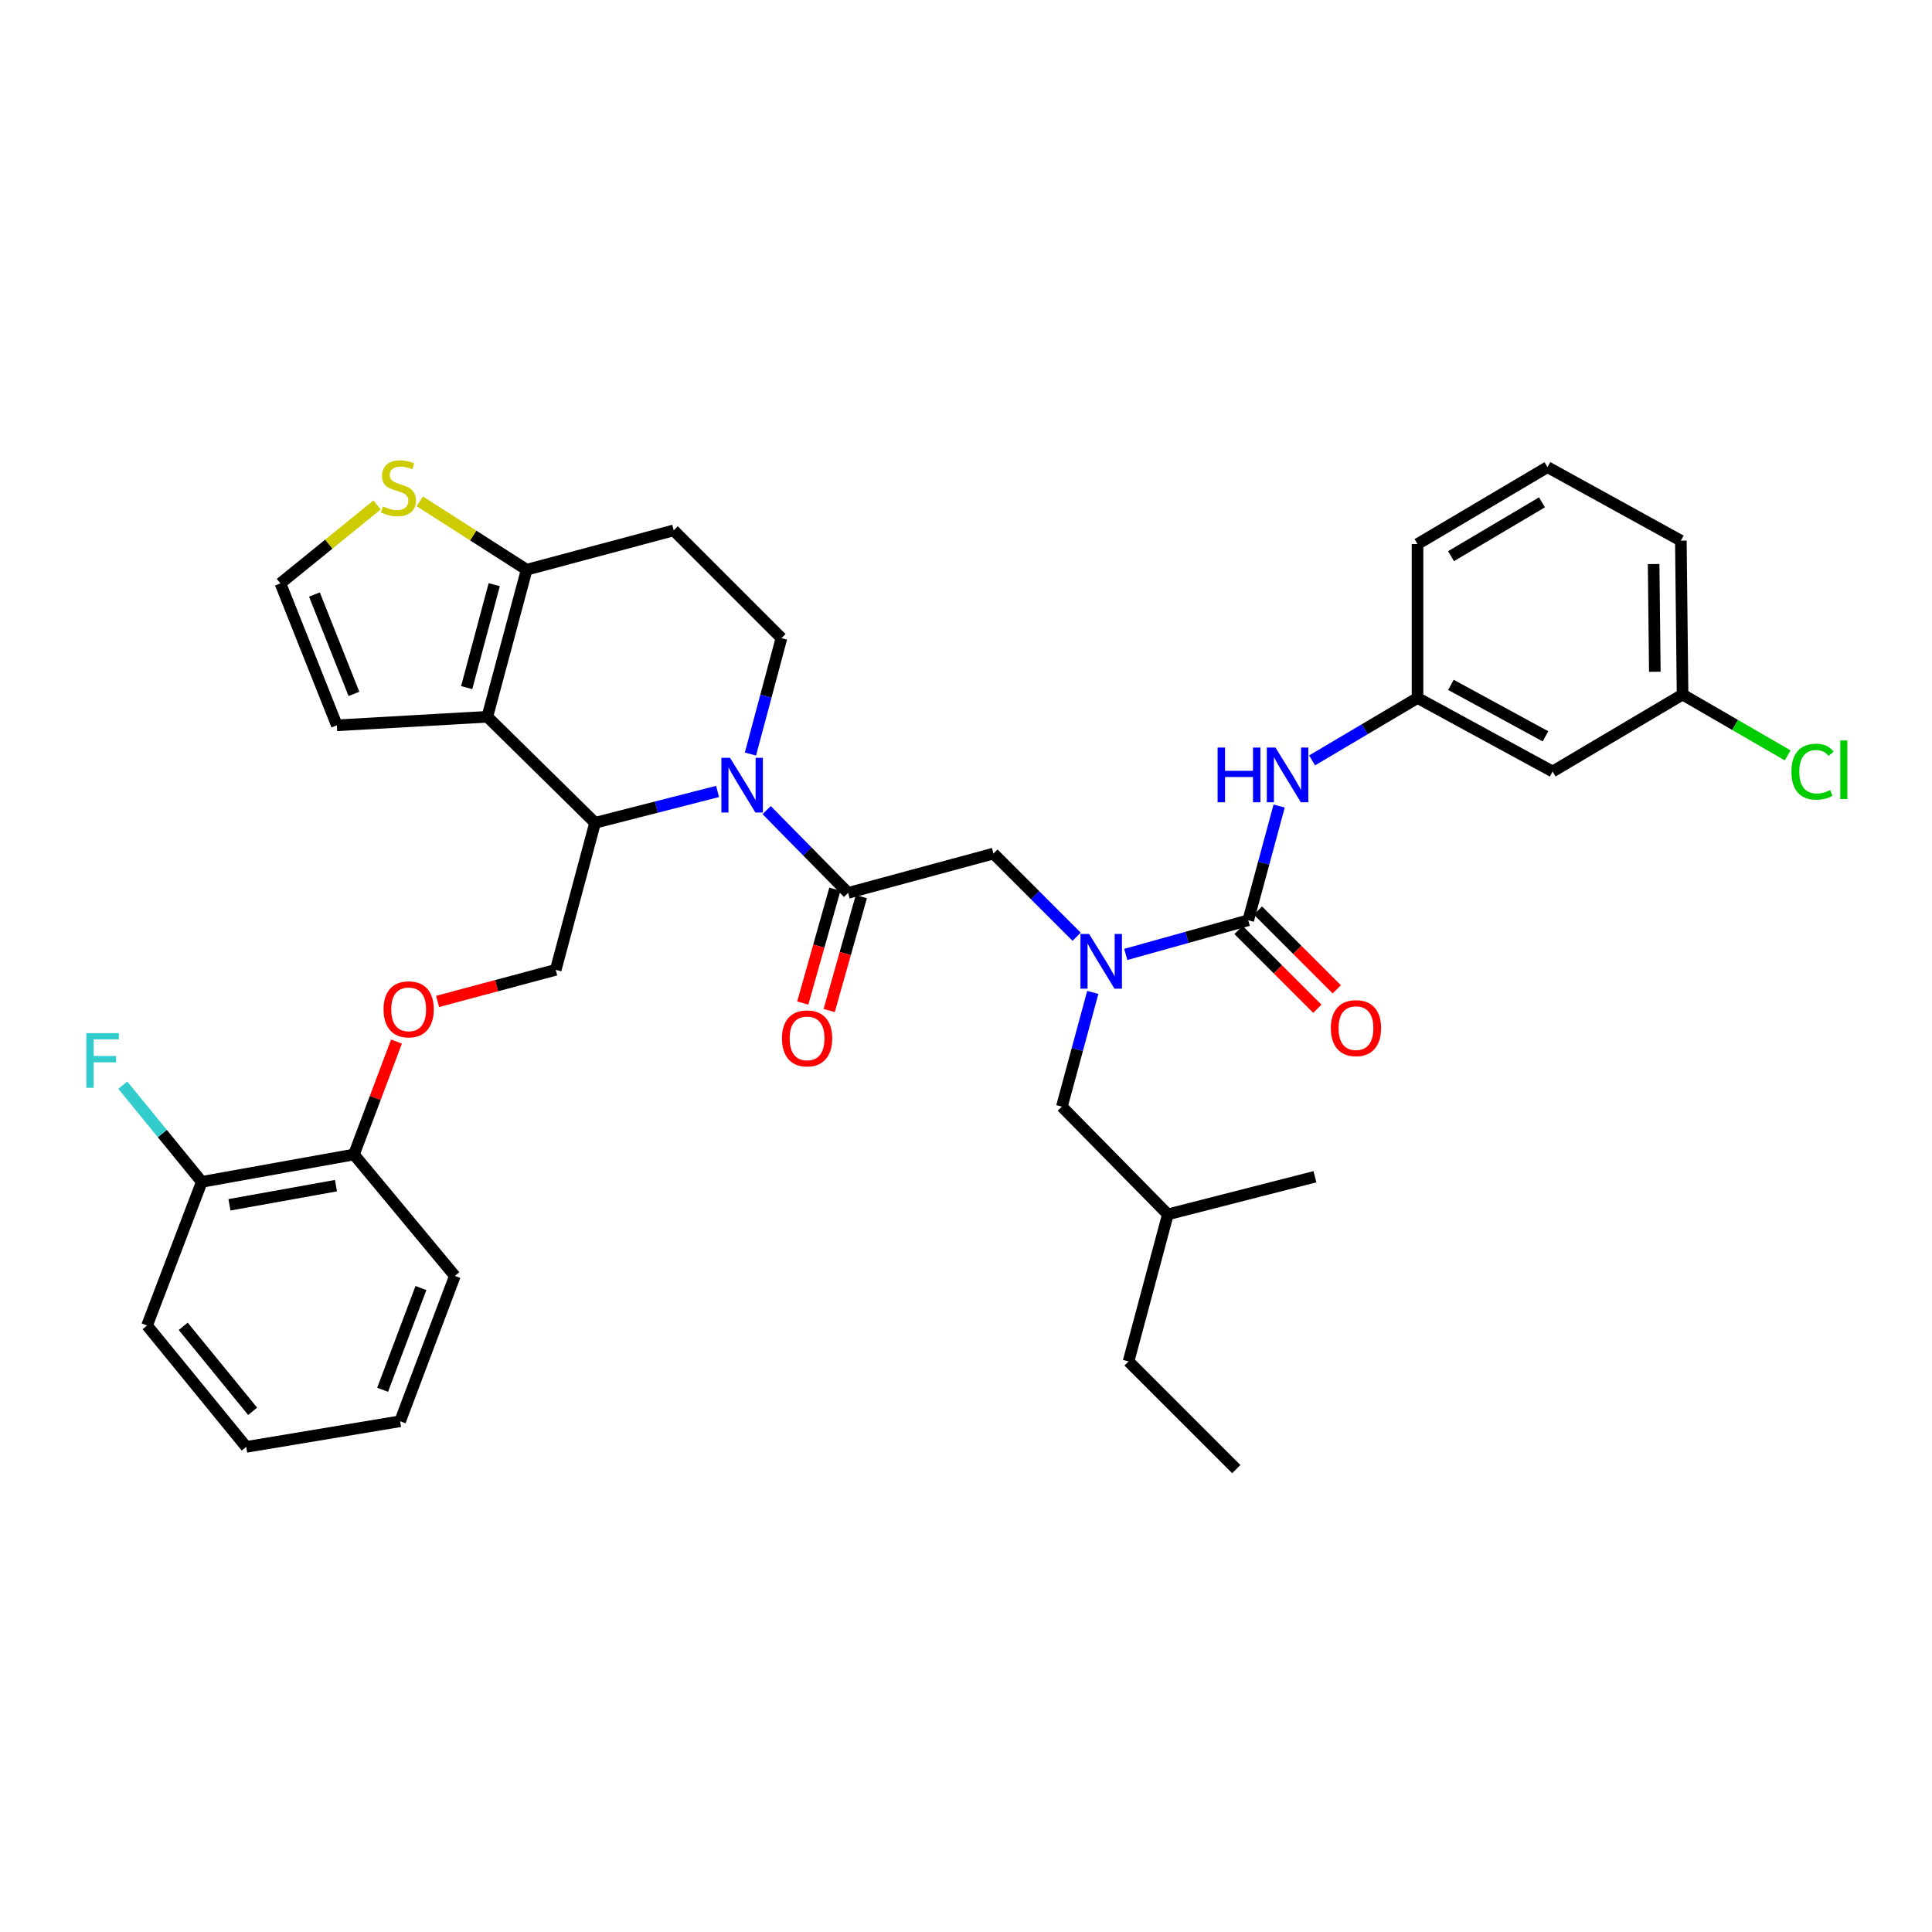 <?xml version='1.0' encoding='iso-8859-1'?>
<svg version='1.1' baseProfile='full'
              xmlns='http://www.w3.org/2000/svg'
                      xmlns:rdkit='http://www.rdkit.org/xml'
                      xmlns:xlink='http://www.w3.org/1999/xlink'
                  xml:space='preserve'
width='1000px' height='1000px' viewBox='0 0 1000 1000'>
<!-- END OF HEADER -->
<rect style='opacity:1.0;fill:#FFFFFF;stroke:none' width='1000' height='1000' x='0' y='0'> </rect>
<path class='bond-0' d='M 803.627,399.326 L 733.708,361.265' style='fill:none;fill-rule:evenodd;stroke:#000000;stroke-width:6px;stroke-linecap:butt;stroke-linejoin:miter;stroke-opacity:1' />
<path class='bond-0' d='M 799.939,381.125 L 750.995,354.482' style='fill:none;fill-rule:evenodd;stroke:#000000;stroke-width:6px;stroke-linecap:butt;stroke-linejoin:miter;stroke-opacity:1' />
<path class='bond-1' d='M 803.627,399.326 L 870.892,359.495' style='fill:none;fill-rule:evenodd;stroke:#000000;stroke-width:6px;stroke-linecap:butt;stroke-linejoin:miter;stroke-opacity:1' />
<path class='bond-2' d='M 557.263,484.853 L 535.739,463.328' style='fill:none;fill-rule:evenodd;stroke:#0000FF;stroke-width:6px;stroke-linecap:butt;stroke-linejoin:miter;stroke-opacity:1' />
<path class='bond-2' d='M 535.739,463.328 L 514.214,441.804' style='fill:none;fill-rule:evenodd;stroke:#000000;stroke-width:6px;stroke-linecap:butt;stroke-linejoin:miter;stroke-opacity:1' />
<path class='bond-3' d='M 582.69,494.016 L 614.39,485.171' style='fill:none;fill-rule:evenodd;stroke:#0000FF;stroke-width:6px;stroke-linecap:butt;stroke-linejoin:miter;stroke-opacity:1' />
<path class='bond-3' d='M 614.39,485.171 L 646.089,476.325' style='fill:none;fill-rule:evenodd;stroke:#000000;stroke-width:6px;stroke-linecap:butt;stroke-linejoin:miter;stroke-opacity:1' />
<path class='bond-4' d='M 565.616,513.673 L 557.618,543.233' style='fill:none;fill-rule:evenodd;stroke:#0000FF;stroke-width:6px;stroke-linecap:butt;stroke-linejoin:miter;stroke-opacity:1' />
<path class='bond-4' d='M 557.618,543.233 L 549.621,572.794' style='fill:none;fill-rule:evenodd;stroke:#000000;stroke-width:6px;stroke-linecap:butt;stroke-linejoin:miter;stroke-opacity:1' />
<path class='bond-5' d='M 641.061,481.354 L 661.455,501.746' style='fill:none;fill-rule:evenodd;stroke:#000000;stroke-width:6px;stroke-linecap:butt;stroke-linejoin:miter;stroke-opacity:1' />
<path class='bond-5' d='M 661.455,501.746 L 681.85,522.137' style='fill:none;fill-rule:evenodd;stroke:#FF0000;stroke-width:6px;stroke-linecap:butt;stroke-linejoin:miter;stroke-opacity:1' />
<path class='bond-5' d='M 651.117,471.296 L 671.511,491.688' style='fill:none;fill-rule:evenodd;stroke:#000000;stroke-width:6px;stroke-linecap:butt;stroke-linejoin:miter;stroke-opacity:1' />
<path class='bond-5' d='M 671.511,491.688 L 691.906,512.08' style='fill:none;fill-rule:evenodd;stroke:#FF0000;stroke-width:6px;stroke-linecap:butt;stroke-linejoin:miter;stroke-opacity:1' />
<path class='bond-6' d='M 646.089,476.325 L 654.087,446.765' style='fill:none;fill-rule:evenodd;stroke:#000000;stroke-width:6px;stroke-linecap:butt;stroke-linejoin:miter;stroke-opacity:1' />
<path class='bond-6' d='M 654.087,446.765 L 662.085,417.204' style='fill:none;fill-rule:evenodd;stroke:#0000FF;stroke-width:6px;stroke-linecap:butt;stroke-linejoin:miter;stroke-opacity:1' />
<path class='bond-7' d='M 679.137,393.579 L 706.422,377.422' style='fill:none;fill-rule:evenodd;stroke:#0000FF;stroke-width:6px;stroke-linecap:butt;stroke-linejoin:miter;stroke-opacity:1' />
<path class='bond-7' d='M 706.422,377.422 L 733.708,361.265' style='fill:none;fill-rule:evenodd;stroke:#000000;stroke-width:6px;stroke-linecap:butt;stroke-linejoin:miter;stroke-opacity:1' />
<path class='bond-8' d='M 733.708,361.265 L 733.708,281.611' style='fill:none;fill-rule:evenodd;stroke:#000000;stroke-width:6px;stroke-linecap:butt;stroke-linejoin:miter;stroke-opacity:1' />
<path class='bond-9' d='M 870.892,359.495 L 898.093,375.244' style='fill:none;fill-rule:evenodd;stroke:#000000;stroke-width:6px;stroke-linecap:butt;stroke-linejoin:miter;stroke-opacity:1' />
<path class='bond-9' d='M 898.093,375.244 L 925.293,390.993' style='fill:none;fill-rule:evenodd;stroke:#00CC00;stroke-width:6px;stroke-linecap:butt;stroke-linejoin:miter;stroke-opacity:1' />
<path class='bond-10' d='M 870.892,359.495 L 870.007,279.841' style='fill:none;fill-rule:evenodd;stroke:#000000;stroke-width:6px;stroke-linecap:butt;stroke-linejoin:miter;stroke-opacity:1' />
<path class='bond-10' d='M 856.538,347.705 L 855.918,291.947' style='fill:none;fill-rule:evenodd;stroke:#000000;stroke-width:6px;stroke-linecap:butt;stroke-linejoin:miter;stroke-opacity:1' />
<path class='bond-11' d='M 549.621,572.794 L 604.488,628.554' style='fill:none;fill-rule:evenodd;stroke:#000000;stroke-width:6px;stroke-linecap:butt;stroke-linejoin:miter;stroke-opacity:1' />
<path class='bond-12' d='M 604.488,628.554 L 680.602,609.077' style='fill:none;fill-rule:evenodd;stroke:#000000;stroke-width:6px;stroke-linecap:butt;stroke-linejoin:miter;stroke-opacity:1' />
<path class='bond-13' d='M 604.488,628.554 L 584.134,704.668' style='fill:none;fill-rule:evenodd;stroke:#000000;stroke-width:6px;stroke-linecap:butt;stroke-linejoin:miter;stroke-opacity:1' />
<path class='bond-14' d='M 371.414,409.655 L 339.708,417.765' style='fill:none;fill-rule:evenodd;stroke:#0000FF;stroke-width:6px;stroke-linecap:butt;stroke-linejoin:miter;stroke-opacity:1' />
<path class='bond-14' d='M 339.708,417.765 L 308.003,425.875' style='fill:none;fill-rule:evenodd;stroke:#000000;stroke-width:6px;stroke-linecap:butt;stroke-linejoin:miter;stroke-opacity:1' />
<path class='bond-15' d='M 396.813,419.306 L 417.899,440.732' style='fill:none;fill-rule:evenodd;stroke:#0000FF;stroke-width:6px;stroke-linecap:butt;stroke-linejoin:miter;stroke-opacity:1' />
<path class='bond-15' d='M 417.899,440.732 L 438.985,462.158' style='fill:none;fill-rule:evenodd;stroke:#000000;stroke-width:6px;stroke-linecap:butt;stroke-linejoin:miter;stroke-opacity:1' />
<path class='bond-16' d='M 388.431,390.276 L 396.451,360.284' style='fill:none;fill-rule:evenodd;stroke:#0000FF;stroke-width:6px;stroke-linecap:butt;stroke-linejoin:miter;stroke-opacity:1' />
<path class='bond-16' d='M 396.451,360.284 L 404.472,330.291' style='fill:none;fill-rule:evenodd;stroke:#000000;stroke-width:6px;stroke-linecap:butt;stroke-linejoin:miter;stroke-opacity:1' />
<path class='bond-17' d='M 432.141,460.226 L 423.819,489.703' style='fill:none;fill-rule:evenodd;stroke:#000000;stroke-width:6px;stroke-linecap:butt;stroke-linejoin:miter;stroke-opacity:1' />
<path class='bond-17' d='M 423.819,489.703 L 415.497,519.181' style='fill:none;fill-rule:evenodd;stroke:#FF0000;stroke-width:6px;stroke-linecap:butt;stroke-linejoin:miter;stroke-opacity:1' />
<path class='bond-17' d='M 445.829,464.09 L 437.507,493.568' style='fill:none;fill-rule:evenodd;stroke:#000000;stroke-width:6px;stroke-linecap:butt;stroke-linejoin:miter;stroke-opacity:1' />
<path class='bond-17' d='M 437.507,493.568 L 429.184,523.045' style='fill:none;fill-rule:evenodd;stroke:#FF0000;stroke-width:6px;stroke-linecap:butt;stroke-linejoin:miter;stroke-opacity:1' />
<path class='bond-18' d='M 438.985,462.158 L 514.214,441.804' style='fill:none;fill-rule:evenodd;stroke:#000000;stroke-width:6px;stroke-linecap:butt;stroke-linejoin:miter;stroke-opacity:1' />
<path class='bond-19' d='M 308.003,425.875 L 252.243,370.999' style='fill:none;fill-rule:evenodd;stroke:#000000;stroke-width:6px;stroke-linecap:butt;stroke-linejoin:miter;stroke-opacity:1' />
<path class='bond-20' d='M 308.003,425.875 L 287.641,501.989' style='fill:none;fill-rule:evenodd;stroke:#000000;stroke-width:6px;stroke-linecap:butt;stroke-linejoin:miter;stroke-opacity:1' />
<path class='bond-21' d='M 404.472,330.291 L 348.711,274.531' style='fill:none;fill-rule:evenodd;stroke:#000000;stroke-width:6px;stroke-linecap:butt;stroke-linejoin:miter;stroke-opacity:1' />
<path class='bond-22' d='M 348.711,274.531 L 272.597,294.885' style='fill:none;fill-rule:evenodd;stroke:#000000;stroke-width:6px;stroke-linecap:butt;stroke-linejoin:miter;stroke-opacity:1' />
<path class='bond-23' d='M 252.243,370.999 L 272.597,294.885' style='fill:none;fill-rule:evenodd;stroke:#000000;stroke-width:6px;stroke-linecap:butt;stroke-linejoin:miter;stroke-opacity:1' />
<path class='bond-23' d='M 241.556,355.908 L 255.804,302.628' style='fill:none;fill-rule:evenodd;stroke:#000000;stroke-width:6px;stroke-linecap:butt;stroke-linejoin:miter;stroke-opacity:1' />
<path class='bond-24' d='M 252.243,370.999 L 174.359,375.424' style='fill:none;fill-rule:evenodd;stroke:#000000;stroke-width:6px;stroke-linecap:butt;stroke-linejoin:miter;stroke-opacity:1' />
<path class='bond-25' d='M 272.597,294.885 L 244.932,277.182' style='fill:none;fill-rule:evenodd;stroke:#000000;stroke-width:6px;stroke-linecap:butt;stroke-linejoin:miter;stroke-opacity:1' />
<path class='bond-25' d='M 244.932,277.182 L 217.268,259.478' style='fill:none;fill-rule:evenodd;stroke:#CCCC00;stroke-width:6px;stroke-linecap:butt;stroke-linejoin:miter;stroke-opacity:1' />
<path class='bond-26' d='M 195.171,261.371 L 170.159,281.668' style='fill:none;fill-rule:evenodd;stroke:#CCCC00;stroke-width:6px;stroke-linecap:butt;stroke-linejoin:miter;stroke-opacity:1' />
<path class='bond-26' d='M 170.159,281.668 L 145.147,301.965' style='fill:none;fill-rule:evenodd;stroke:#000000;stroke-width:6px;stroke-linecap:butt;stroke-linejoin:miter;stroke-opacity:1' />
<path class='bond-27' d='M 145.147,301.965 L 174.359,375.424' style='fill:none;fill-rule:evenodd;stroke:#000000;stroke-width:6px;stroke-linecap:butt;stroke-linejoin:miter;stroke-opacity:1' />
<path class='bond-27' d='M 162.745,307.728 L 183.193,359.15' style='fill:none;fill-rule:evenodd;stroke:#000000;stroke-width:6px;stroke-linecap:butt;stroke-linejoin:miter;stroke-opacity:1' />
<path class='bond-28' d='M 76.121,686.076 L 127.448,748.916' style='fill:none;fill-rule:evenodd;stroke:#000000;stroke-width:6px;stroke-linecap:butt;stroke-linejoin:miter;stroke-opacity:1' />
<path class='bond-28' d='M 94.835,686.505 L 130.764,730.493' style='fill:none;fill-rule:evenodd;stroke:#000000;stroke-width:6px;stroke-linecap:butt;stroke-linejoin:miter;stroke-opacity:1' />
<path class='bond-29' d='M 76.121,686.076 L 104.439,611.732' style='fill:none;fill-rule:evenodd;stroke:#000000;stroke-width:6px;stroke-linecap:butt;stroke-linejoin:miter;stroke-opacity:1' />
<path class='bond-30' d='M 226.497,518.34 L 257.069,510.164' style='fill:none;fill-rule:evenodd;stroke:#FF0000;stroke-width:6px;stroke-linecap:butt;stroke-linejoin:miter;stroke-opacity:1' />
<path class='bond-30' d='M 257.069,510.164 L 287.641,501.989' style='fill:none;fill-rule:evenodd;stroke:#000000;stroke-width:6px;stroke-linecap:butt;stroke-linejoin:miter;stroke-opacity:1' />
<path class='bond-31' d='M 205.215,539.113 L 194.212,568.342' style='fill:none;fill-rule:evenodd;stroke:#FF0000;stroke-width:6px;stroke-linecap:butt;stroke-linejoin:miter;stroke-opacity:1' />
<path class='bond-31' d='M 194.212,568.342 L 183.208,597.572' style='fill:none;fill-rule:evenodd;stroke:#000000;stroke-width:6px;stroke-linecap:butt;stroke-linejoin:miter;stroke-opacity:1' />
<path class='bond-32' d='M 127.448,748.916 L 207.102,735.642' style='fill:none;fill-rule:evenodd;stroke:#000000;stroke-width:6px;stroke-linecap:butt;stroke-linejoin:miter;stroke-opacity:1' />
<path class='bond-33' d='M 207.102,735.642 L 235.429,660.412' style='fill:none;fill-rule:evenodd;stroke:#000000;stroke-width:6px;stroke-linecap:butt;stroke-linejoin:miter;stroke-opacity:1' />
<path class='bond-33' d='M 198.041,719.345 L 217.87,666.685' style='fill:none;fill-rule:evenodd;stroke:#000000;stroke-width:6px;stroke-linecap:butt;stroke-linejoin:miter;stroke-opacity:1' />
<path class='bond-34' d='M 235.429,660.412 L 183.208,597.572' style='fill:none;fill-rule:evenodd;stroke:#000000;stroke-width:6px;stroke-linecap:butt;stroke-linejoin:miter;stroke-opacity:1' />
<path class='bond-35' d='M 183.208,597.572 L 104.439,611.732' style='fill:none;fill-rule:evenodd;stroke:#000000;stroke-width:6px;stroke-linecap:butt;stroke-linejoin:miter;stroke-opacity:1' />
<path class='bond-35' d='M 173.909,613.694 L 118.771,623.606' style='fill:none;fill-rule:evenodd;stroke:#000000;stroke-width:6px;stroke-linecap:butt;stroke-linejoin:miter;stroke-opacity:1' />
<path class='bond-36' d='M 104.439,611.732 L 83.996,586.71' style='fill:none;fill-rule:evenodd;stroke:#000000;stroke-width:6px;stroke-linecap:butt;stroke-linejoin:miter;stroke-opacity:1' />
<path class='bond-36' d='M 83.996,586.71 L 63.552,561.688' style='fill:none;fill-rule:evenodd;stroke:#33CCCC;stroke-width:6px;stroke-linecap:butt;stroke-linejoin:miter;stroke-opacity:1' />
<path class='bond-37' d='M 584.134,704.668 L 639.894,760.42' style='fill:none;fill-rule:evenodd;stroke:#000000;stroke-width:6px;stroke-linecap:butt;stroke-linejoin:miter;stroke-opacity:1' />
<path class='bond-38' d='M 800.972,241.788 L 733.708,281.611' style='fill:none;fill-rule:evenodd;stroke:#000000;stroke-width:6px;stroke-linecap:butt;stroke-linejoin:miter;stroke-opacity:1' />
<path class='bond-38' d='M 798.128,260 L 751.043,287.876' style='fill:none;fill-rule:evenodd;stroke:#000000;stroke-width:6px;stroke-linecap:butt;stroke-linejoin:miter;stroke-opacity:1' />
<path class='bond-39' d='M 800.972,241.788 L 870.007,279.841' style='fill:none;fill-rule:evenodd;stroke:#000000;stroke-width:6px;stroke-linecap:butt;stroke-linejoin:miter;stroke-opacity:1' />
<path  class='atom-1' d='M 563.715 483.404
L 572.995 498.404
Q 573.915 499.884, 575.395 502.564
Q 576.875 505.244, 576.955 505.404
L 576.955 483.404
L 580.715 483.404
L 580.715 511.724
L 576.835 511.724
L 566.875 495.324
Q 565.715 493.404, 564.475 491.204
Q 563.275 489.004, 562.915 488.324
L 562.915 511.724
L 559.235 511.724
L 559.235 483.404
L 563.715 483.404
' fill='#0000FF'/>
<path  class='atom-3' d='M 688.849 532.158
Q 688.849 525.358, 692.209 521.558
Q 695.569 517.758, 701.849 517.758
Q 708.129 517.758, 711.489 521.558
Q 714.849 525.358, 714.849 532.158
Q 714.849 539.038, 711.449 542.958
Q 708.049 546.838, 701.849 546.838
Q 695.609 546.838, 692.209 542.958
Q 688.849 539.078, 688.849 532.158
M 701.849 543.638
Q 706.169 543.638, 708.489 540.758
Q 710.849 537.838, 710.849 532.158
Q 710.849 526.598, 708.489 523.798
Q 706.169 520.958, 701.849 520.958
Q 697.529 520.958, 695.169 523.758
Q 692.849 526.558, 692.849 532.158
Q 692.849 537.878, 695.169 540.758
Q 697.529 543.638, 701.849 543.638
' fill='#FF0000'/>
<path  class='atom-4' d='M 630.223 386.936
L 634.063 386.936
L 634.063 398.976
L 648.543 398.976
L 648.543 386.936
L 652.383 386.936
L 652.383 415.256
L 648.543 415.256
L 648.543 402.176
L 634.063 402.176
L 634.063 415.256
L 630.223 415.256
L 630.223 386.936
' fill='#0000FF'/>
<path  class='atom-4' d='M 660.183 386.936
L 669.463 401.936
Q 670.383 403.416, 671.863 406.096
Q 673.343 408.776, 673.423 408.936
L 673.423 386.936
L 677.183 386.936
L 677.183 415.256
L 673.303 415.256
L 663.343 398.856
Q 662.183 396.936, 660.943 394.736
Q 659.743 392.536, 659.383 391.856
L 659.383 415.256
L 655.703 415.256
L 655.703 386.936
L 660.183 386.936
' fill='#0000FF'/>
<path  class='atom-9' d='M 377.858 392.246
L 387.138 407.246
Q 388.058 408.726, 389.538 411.406
Q 391.018 414.086, 391.098 414.246
L 391.098 392.246
L 394.858 392.246
L 394.858 420.566
L 390.978 420.566
L 381.018 404.166
Q 379.858 402.246, 378.618 400.046
Q 377.418 397.846, 377.058 397.166
L 377.058 420.566
L 373.378 420.566
L 373.378 392.246
L 377.858 392.246
' fill='#0000FF'/>
<path  class='atom-11' d='M 404.746 537.467
Q 404.746 530.667, 408.106 526.867
Q 411.466 523.067, 417.746 523.067
Q 424.026 523.067, 427.386 526.867
Q 430.746 530.667, 430.746 537.467
Q 430.746 544.347, 427.346 548.267
Q 423.946 552.147, 417.746 552.147
Q 411.506 552.147, 408.106 548.267
Q 404.746 544.387, 404.746 537.467
M 417.746 548.947
Q 422.066 548.947, 424.386 546.067
Q 426.746 543.147, 426.746 537.467
Q 426.746 531.907, 424.386 529.107
Q 422.066 526.267, 417.746 526.267
Q 413.426 526.267, 411.066 529.067
Q 408.746 531.867, 408.746 537.467
Q 408.746 543.187, 411.066 546.067
Q 413.426 548.947, 417.746 548.947
' fill='#FF0000'/>
<path  class='atom-18' d='M 198.217 262.127
Q 198.537 262.247, 199.857 262.807
Q 201.177 263.367, 202.617 263.727
Q 204.097 264.047, 205.537 264.047
Q 208.217 264.047, 209.777 262.767
Q 211.337 261.447, 211.337 259.167
Q 211.337 257.607, 210.537 256.647
Q 209.777 255.687, 208.577 255.167
Q 207.377 254.647, 205.377 254.047
Q 202.857 253.287, 201.337 252.567
Q 199.857 251.847, 198.777 250.327
Q 197.737 248.807, 197.737 246.247
Q 197.737 242.687, 200.137 240.487
Q 202.577 238.287, 207.377 238.287
Q 210.657 238.287, 214.377 239.847
L 213.457 242.927
Q 210.057 241.527, 207.497 241.527
Q 204.737 241.527, 203.217 242.687
Q 201.697 243.807, 201.737 245.767
Q 201.737 247.287, 202.497 248.207
Q 203.297 249.127, 204.417 249.647
Q 205.577 250.167, 207.497 250.767
Q 210.057 251.567, 211.577 252.367
Q 213.097 253.167, 214.177 254.807
Q 215.297 256.407, 215.297 259.167
Q 215.297 263.087, 212.657 265.207
Q 210.057 267.287, 205.697 267.287
Q 203.177 267.287, 201.257 266.727
Q 199.377 266.207, 197.137 265.287
L 198.217 262.127
' fill='#CCCC00'/>
<path  class='atom-22' d='M 198.527 522.423
Q 198.527 515.623, 201.887 511.823
Q 205.247 508.023, 211.527 508.023
Q 217.807 508.023, 221.167 511.823
Q 224.527 515.623, 224.527 522.423
Q 224.527 529.303, 221.127 533.223
Q 217.727 537.103, 211.527 537.103
Q 205.287 537.103, 201.887 533.223
Q 198.527 529.343, 198.527 522.423
M 211.527 533.903
Q 215.847 533.903, 218.167 531.023
Q 220.527 528.103, 220.527 522.423
Q 220.527 516.863, 218.167 514.063
Q 215.847 511.223, 211.527 511.223
Q 207.207 511.223, 204.847 514.023
Q 202.527 516.823, 202.527 522.423
Q 202.527 528.143, 204.847 531.023
Q 207.207 533.903, 211.527 533.903
' fill='#FF0000'/>
<path  class='atom-29' d='M 44.684 534.74
L 61.524 534.74
L 61.524 537.98
L 48.484 537.98
L 48.484 546.58
L 60.084 546.58
L 60.084 549.86
L 48.484 549.86
L 48.484 563.06
L 44.684 563.06
L 44.684 534.74
' fill='#33CCCC'/>
<path  class='atom-33' d='M 927.237 399.421
Q 927.237 392.381, 930.517 388.701
Q 933.837 384.981, 940.117 384.981
Q 945.957 384.981, 949.077 389.101
L 946.437 391.261
Q 944.157 388.261, 940.117 388.261
Q 935.837 388.261, 933.557 391.141
Q 931.317 393.981, 931.317 399.421
Q 931.317 405.021, 933.637 407.901
Q 935.997 410.781, 940.557 410.781
Q 943.677 410.781, 947.317 408.901
L 948.437 411.901
Q 946.957 412.861, 944.717 413.421
Q 942.477 413.981, 939.997 413.981
Q 933.837 413.981, 930.517 410.221
Q 927.237 406.461, 927.237 399.421
' fill='#00CC00'/>
<path  class='atom-33' d='M 952.517 383.261
L 956.197 383.261
L 956.197 413.621
L 952.517 413.621
L 952.517 383.261
' fill='#00CC00'/>
</svg>
